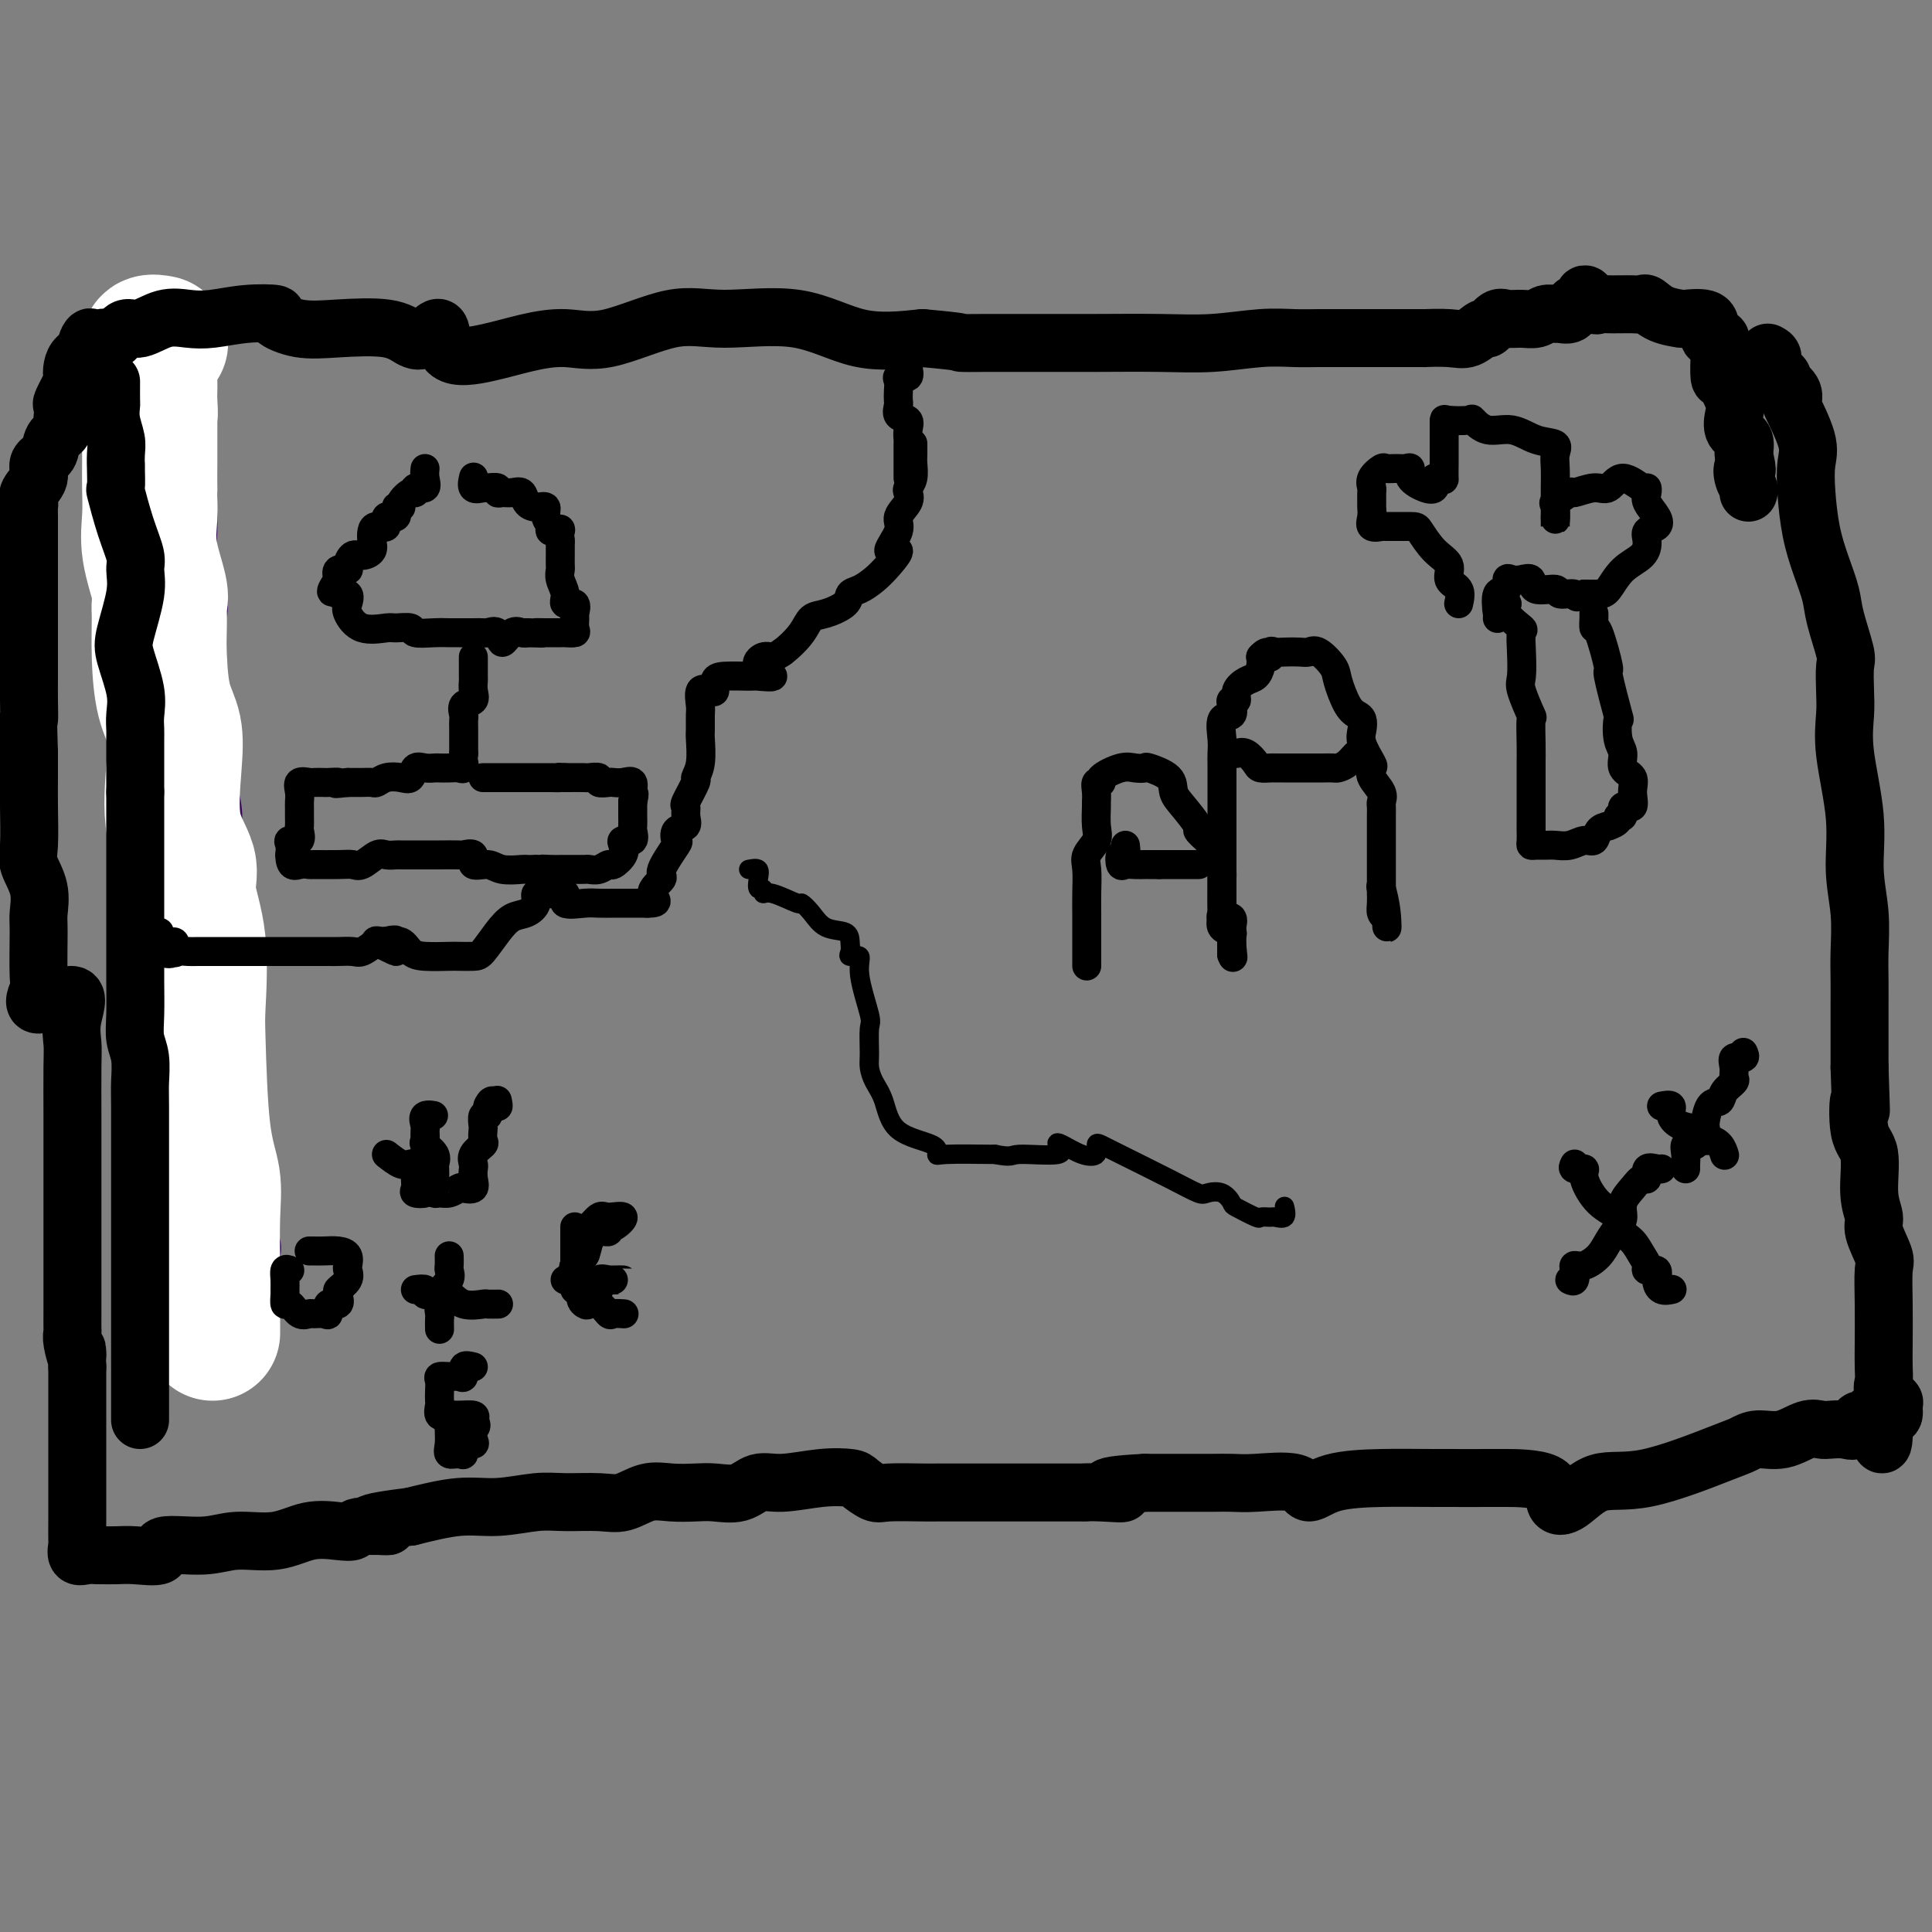 <svg viewBox='0 0 400 400' version='1.1' xmlns='http://www.w3.org/2000/svg' xmlns:xlink='http://www.w3.org/1999/xlink'><rect x="0" y="0" width="400" height="400" fill="#808080" stroke="none"/><g fill='none' stroke='#370A53' stroke-width='6' stroke-linecap='round' stroke-linejoin='round'><path d='M39,86c-0.017,0.242 -0.034,0.484 0,1c0.034,0.516 0.118,1.307 0,2c-0.118,0.693 -0.438,1.290 0,2c0.438,0.710 1.635,1.534 2,3c0.365,1.466 -0.100,3.573 0,5c0.100,1.427 0.766,2.173 1,3c0.234,0.827 0.034,1.736 0,3c-0.034,1.264 0.096,2.884 0,5c-0.096,2.116 -0.418,4.727 0,7c0.418,2.273 1.577,4.209 2,6c0.423,1.791 0.110,3.436 0,5c-0.110,1.564 -0.018,3.047 0,5c0.018,1.953 -0.040,4.376 0,7c0.040,2.624 0.176,5.449 0,8c-0.176,2.551 -0.664,4.827 0,8c0.664,3.173 2.479,7.244 3,11c0.521,3.756 -0.253,7.198 0,10c0.253,2.802 1.532,4.965 2,7c0.468,2.035 0.124,3.940 0,6c-0.124,2.060 -0.028,4.273 0,7c0.028,2.727 -0.013,5.968 0,8c0.013,2.032 0.080,2.855 0,5c-0.080,2.145 -0.309,5.613 0,8c0.309,2.387 1.154,3.694 2,5'/><path d='M51,223c2.115,22.340 1.404,9.688 1,6c-0.404,-3.688 -0.500,1.586 0,5c0.500,3.414 1.597,4.966 2,7c0.403,2.034 0.111,4.550 0,6c-0.111,1.450 -0.043,1.833 0,2c0.043,0.167 0.060,0.118 0,1c-0.060,0.882 -0.198,2.697 0,4c0.198,1.303 0.733,2.096 1,3c0.267,0.904 0.268,1.918 0,3c-0.268,1.082 -0.804,2.231 -1,3c-0.196,0.769 -0.053,1.159 0,2c0.053,0.841 0.014,2.133 0,3c-0.014,0.867 -0.004,1.310 0,2c0.004,0.690 0.001,1.626 0,2c-0.001,0.374 -0.001,0.187 0,0'/></g>
<g fill='none' stroke='#FFFFFF' stroke-width='28' stroke-linecap='round' stroke-linejoin='round'><path d='M44,276c0.000,-0.202 0.000,-0.404 0,-1c-0.000,-0.596 -0.001,-1.584 0,-2c0.001,-0.416 0.002,-0.258 0,-1c-0.002,-0.742 -0.007,-2.384 0,-4c0.007,-1.616 0.026,-3.206 0,-6c-0.026,-2.794 -0.099,-6.791 0,-10c0.099,-3.209 0.368,-5.628 0,-8c-0.368,-2.372 -1.375,-4.696 -2,-10c-0.625,-5.304 -0.868,-13.589 -1,-18c-0.132,-4.411 -0.152,-4.949 0,-8c0.152,-3.051 0.475,-8.614 0,-13c-0.475,-4.386 -1.747,-7.596 -2,-10c-0.253,-2.404 0.514,-4.001 0,-6c-0.514,-1.999 -2.310,-4.401 -3,-8c-0.690,-3.599 -0.276,-8.396 0,-12c0.276,-3.604 0.413,-6.016 0,-8c-0.413,-1.984 -1.377,-3.542 -2,-6c-0.623,-2.458 -0.907,-5.818 -1,-9c-0.093,-3.182 0.003,-6.187 0,-8c-0.003,-1.813 -0.106,-2.434 0,-3c0.106,-0.566 0.421,-1.077 0,-3c-0.421,-1.923 -1.577,-5.259 -2,-8c-0.423,-2.741 -0.113,-4.888 0,-7c0.113,-2.112 0.030,-4.187 0,-6c-0.030,-1.813 -0.008,-3.362 0,-5c0.008,-1.638 0.002,-3.364 0,-5c-0.002,-1.636 -0.001,-3.182 0,-4c0.001,-0.818 0.000,-0.909 0,-1'/><path d='M31,86c-0.774,-13.568 -0.207,-4.989 0,-2c0.207,2.989 0.056,0.389 0,-1c-0.056,-1.389 -0.017,-1.567 0,-2c0.017,-0.433 0.012,-1.121 0,-2c-0.012,-0.879 -0.031,-1.948 0,-3c0.031,-1.052 0.111,-2.086 0,-3c-0.111,-0.914 -0.415,-1.708 0,-2c0.415,-0.292 1.547,-0.084 2,0c0.453,0.084 0.226,0.042 0,0'/></g>
<g fill='none' stroke='#000000' stroke-width='12' stroke-linecap='round' stroke-linejoin='round'><path d='M23,79c-0.008,1.640 -0.016,3.281 0,4c0.016,0.719 0.057,0.517 0,1c-0.057,0.483 -0.211,1.653 0,3c0.211,1.347 0.789,2.872 1,4c0.211,1.128 0.057,1.859 0,3c-0.057,1.141 -0.017,2.692 0,3c0.017,0.308 0.010,-0.629 0,-1c-0.010,-0.371 -0.023,-0.178 0,1c0.023,1.178 0.083,3.339 0,4c-0.083,0.661 -0.307,-0.179 0,1c0.307,1.179 1.147,4.377 2,7c0.853,2.623 1.719,4.670 2,6c0.281,1.330 -0.022,1.944 0,3c0.022,1.056 0.370,2.554 0,5c-0.370,2.446 -1.458,5.838 -2,8c-0.542,2.162 -0.537,3.092 0,5c0.537,1.908 1.608,4.794 2,7c0.392,2.206 0.105,3.733 0,5c-0.105,1.267 -0.028,2.273 0,3c0.028,0.727 0.008,1.174 0,2c-0.008,0.826 -0.002,2.030 0,3c0.002,0.970 0.001,1.706 0,3c-0.001,1.294 -0.000,3.147 0,5'/><path d='M28,164c0.000,9.302 0.000,8.055 0,8c-0.000,-0.055 -0.000,1.080 0,3c0.000,1.920 0.000,4.624 0,7c-0.000,2.376 -0.001,4.425 0,7c0.001,2.575 0.004,5.678 0,8c-0.004,2.322 -0.015,3.865 0,6c0.015,2.135 0.057,4.863 0,7c-0.057,2.137 -0.211,3.682 0,5c0.211,1.318 0.789,2.410 1,4c0.211,1.590 0.057,3.677 0,5c-0.057,1.323 -0.015,1.883 0,5c0.015,3.117 0.004,8.791 0,12c-0.004,3.209 -0.001,3.954 0,6c0.001,2.046 0.000,5.393 0,8c-0.000,2.607 -0.000,4.476 0,7c0.000,2.524 0.000,5.705 0,8c-0.000,2.295 -0.000,3.704 0,6c0.000,2.296 0.000,5.479 0,7c-0.000,1.521 -0.000,1.381 0,2c0.000,0.619 0.000,1.998 0,3c-0.000,1.002 -0.000,1.628 0,2c0.000,0.372 0.000,0.492 0,1c-0.000,0.508 -0.000,1.406 0,2c0.000,0.594 0.000,0.884 0,1c-0.000,0.116 -0.000,0.058 0,0'/><path d='M366,73c0.488,0.252 0.975,0.504 1,1c0.025,0.496 -0.413,1.237 0,2c0.413,0.763 1.677,1.547 2,2c0.323,0.453 -0.294,0.575 0,1c0.294,0.425 1.501,1.154 2,2c0.499,0.846 0.291,1.808 0,2c-0.291,0.192 -0.664,-0.387 0,1c0.664,1.387 2.366,4.739 3,7c0.634,2.261 0.201,3.430 0,5c-0.201,1.570 -0.171,3.539 0,6c0.171,2.461 0.484,5.412 1,8c0.516,2.588 1.234,4.812 2,7c0.766,2.188 1.578,4.339 2,6c0.422,1.661 0.453,2.833 1,5c0.547,2.167 1.608,5.328 2,7c0.392,1.672 0.113,1.853 0,3c-0.113,1.147 -0.059,3.258 0,5c0.059,1.742 0.125,3.113 0,5c-0.125,1.887 -0.440,4.289 0,8c0.440,3.711 1.635,8.732 2,13c0.365,4.268 -0.098,7.784 0,11c0.098,3.216 0.758,6.131 1,9c0.242,2.869 0.065,5.693 0,8c-0.065,2.307 -0.017,4.099 0,6c0.017,1.901 0.005,3.912 0,5c-0.005,1.088 -0.001,1.255 0,3c0.001,1.745 0.000,5.070 0,7c-0.000,1.930 -0.000,2.465 0,3'/><path d='M385,221c0.498,14.577 0.243,8.021 0,7c-0.243,-1.021 -0.473,3.495 0,6c0.473,2.505 1.651,3.000 2,5c0.349,2.000 -0.131,5.505 0,8c0.131,2.495 0.872,3.980 1,5c0.128,1.020 -0.358,1.574 0,3c0.358,1.426 1.560,3.726 2,5c0.440,1.274 0.118,1.524 0,3c-0.118,1.476 -0.034,4.177 0,7c0.034,2.823 0.017,5.769 0,8c-0.017,2.231 -0.033,3.748 0,5c0.033,1.252 0.115,2.238 0,3c-0.115,0.762 -0.429,1.301 0,2c0.429,0.699 1.599,1.559 2,2c0.401,0.441 0.031,0.465 0,1c-0.031,0.535 0.277,1.581 0,2c-0.277,0.419 -1.138,0.209 -2,0'/><path d='M390,293c0.352,11.356 -1.270,3.747 -2,1c-0.730,-2.747 -0.570,-0.631 -1,0c-0.430,0.631 -1.452,-0.223 -2,0c-0.548,0.223 -0.624,1.522 -1,2c-0.376,0.478 -1.054,0.136 -2,0c-0.946,-0.136 -2.161,-0.065 -3,0c-0.839,0.065 -1.303,0.126 -2,0c-0.697,-0.126 -1.629,-0.438 -3,0c-1.371,0.438 -3.182,1.625 -5,2c-1.818,0.375 -3.643,-0.061 -5,0c-1.357,0.061 -2.246,0.619 -3,1c-0.754,0.381 -1.373,0.585 -5,2c-3.627,1.415 -10.264,4.039 -15,5c-4.736,0.961 -7.573,0.257 -10,1c-2.427,0.743 -4.443,2.931 -6,4c-1.557,1.069 -2.654,1.019 -3,0c-0.346,-1.019 0.058,-3.005 -2,-4c-2.058,-0.995 -6.577,-0.997 -8,-1c-1.423,-0.003 0.250,-0.005 -2,0c-2.250,0.005 -8.421,0.018 -13,0c-4.579,-0.018 -7.564,-0.068 -11,0c-3.436,0.068 -7.321,0.253 -10,1c-2.679,0.747 -4.150,2.057 -5,2c-0.850,-0.057 -1.078,-1.479 -3,-2c-1.922,-0.521 -5.537,-0.140 -8,0c-2.463,0.140 -3.773,0.037 -5,0c-1.227,-0.037 -2.370,-0.010 -4,0c-1.630,0.010 -3.747,0.003 -5,0c-1.253,-0.003 -1.644,-0.001 -3,0c-1.356,0.001 -3.678,0.000 -6,0'/><path d='M237,307c-12.563,0.608 -6.469,1.627 -5,2c1.469,0.373 -1.686,0.100 -4,0c-2.314,-0.100 -3.785,-0.027 -4,0c-0.215,0.027 0.828,0.007 1,0c0.172,-0.007 -0.526,-0.002 -1,0c-0.474,0.002 -0.722,0.001 -2,0c-1.278,-0.001 -3.585,-0.000 -8,0c-4.415,0.000 -10.939,0.000 -13,0c-2.061,-0.000 0.342,-0.001 0,0c-0.342,0.001 -3.427,0.002 -5,0c-1.573,-0.002 -1.633,-0.007 -2,0c-0.367,0.007 -1.040,0.027 -3,0c-1.960,-0.027 -5.206,-0.099 -7,0c-1.794,0.099 -2.135,0.371 -3,0c-0.865,-0.371 -2.254,-1.383 -3,-2c-0.746,-0.617 -0.848,-0.837 -2,-1c-1.152,-0.163 -3.354,-0.268 -6,0c-2.646,0.268 -5.736,0.909 -8,1c-2.264,0.091 -3.704,-0.367 -5,0c-1.296,0.367 -2.449,1.560 -4,2c-1.551,0.440 -3.499,0.125 -5,0c-1.501,-0.125 -2.555,-0.062 -4,0c-1.445,0.062 -3.281,0.122 -5,0c-1.719,-0.122 -3.320,-0.426 -5,0c-1.680,0.426 -3.437,1.582 -5,2c-1.563,0.418 -2.931,0.096 -5,0c-2.069,-0.096 -4.839,0.032 -7,0c-2.161,-0.032 -3.713,-0.225 -6,0c-2.287,0.225 -5.308,0.868 -8,1c-2.692,0.132 -5.055,-0.248 -8,0c-2.945,0.248 -6.473,1.124 -10,2'/><path d='M85,314c-14.003,1.706 -6.512,1.972 -5,2c1.512,0.028 -2.956,-0.181 -5,0c-2.044,0.181 -1.665,0.751 -2,1c-0.335,0.249 -1.382,0.176 -3,0c-1.618,-0.176 -3.805,-0.456 -6,0c-2.195,0.456 -4.398,1.646 -7,2c-2.602,0.354 -5.602,-0.130 -8,0c-2.398,0.130 -4.192,0.872 -7,1c-2.808,0.128 -6.630,-0.358 -8,0c-1.370,0.358 -0.289,1.560 -1,2c-0.711,0.440 -3.215,0.117 -5,0c-1.785,-0.117 -2.850,-0.029 -4,0c-1.150,0.029 -2.385,0.001 -3,0c-0.615,-0.001 -0.610,0.027 -1,0c-0.390,-0.027 -1.176,-0.110 -2,0c-0.824,0.110 -1.685,0.411 -2,0c-0.315,-0.411 -0.084,-1.536 0,-2c0.084,-0.464 0.023,-0.268 0,-1c-0.023,-0.732 -0.006,-2.391 0,-5c0.006,-2.609 0.002,-6.168 0,-8c-0.002,-1.832 -0.000,-1.936 0,-3c0.000,-1.064 0.000,-3.088 0,-4c-0.000,-0.912 -0.000,-0.712 0,-1c0.000,-0.288 0.000,-1.063 0,-2c-0.000,-0.937 -0.000,-2.035 0,-3c0.000,-0.965 0.000,-1.798 0,-3c-0.000,-1.202 -0.000,-2.772 0,-4c0.000,-1.228 0.000,-2.114 0,-3'/><path d='M16,283c-0.249,-6.335 0.130,-2.674 0,-2c-0.130,0.674 -0.767,-1.639 -1,-3c-0.233,-1.361 -0.062,-1.769 0,-2c0.062,-0.231 0.017,-0.283 0,-1c-0.017,-0.717 -0.004,-2.099 0,-3c0.004,-0.901 0.001,-1.322 0,-2c-0.001,-0.678 -0.000,-1.615 0,-2c0.000,-0.385 0.000,-0.220 0,-1c-0.000,-0.780 -0.000,-2.507 0,-4c0.000,-1.493 0.000,-2.754 0,-4c-0.000,-1.246 -0.000,-2.478 0,-5c0.000,-2.522 0.000,-6.335 0,-8c-0.000,-1.665 -0.000,-1.184 0,-2c0.000,-0.816 0.001,-2.930 0,-5c-0.001,-2.070 -0.002,-4.095 0,-5c0.002,-0.905 0.008,-0.691 0,-3c-0.008,-2.309 -0.028,-7.140 0,-10c0.028,-2.860 0.106,-3.747 0,-5c-0.106,-1.253 -0.396,-2.871 0,-5c0.396,-2.129 1.479,-4.769 0,-5c-1.479,-0.231 -5.521,1.949 -7,2c-1.479,0.051 -0.394,-2.025 0,-3c0.394,-0.975 0.098,-0.848 0,-3c-0.098,-2.152 0.002,-6.581 0,-9c-0.002,-2.419 -0.106,-2.827 0,-4c0.106,-1.173 0.421,-3.110 0,-5c-0.421,-1.890 -1.577,-3.733 -2,-5c-0.423,-1.267 -0.113,-1.958 0,-4c0.113,-2.042 0.031,-5.434 0,-8c-0.031,-2.566 -0.009,-4.304 0,-6c0.009,-1.696 0.004,-3.348 0,-5'/><path d='M6,156c-0.309,-9.443 -0.083,-7.051 0,-7c0.083,0.051 0.022,-2.241 0,-4c-0.022,-1.759 -0.006,-2.987 0,-5c0.006,-2.013 0.002,-4.811 0,-7c-0.002,-2.189 -0.000,-3.770 0,-5c0.000,-1.230 0.000,-2.111 0,-3c-0.000,-0.889 -0.000,-1.787 0,-3c0.000,-1.213 0.000,-2.740 0,-4c-0.000,-1.260 -0.000,-2.253 0,-4c0.000,-1.747 0.000,-4.250 0,-4c-0.000,0.250 -0.000,3.251 0,4c0.000,0.749 0.001,-0.754 0,-2c-0.001,-1.246 -0.002,-2.234 0,-3c0.002,-0.766 0.009,-1.310 0,-2c-0.009,-0.690 -0.032,-1.526 0,-2c0.032,-0.474 0.121,-0.587 0,-1c-0.121,-0.413 -0.451,-1.126 0,-2c0.451,-0.874 1.684,-1.911 2,-3c0.316,-1.089 -0.283,-2.232 0,-3c0.283,-0.768 1.449,-1.160 2,-2c0.551,-0.840 0.488,-2.128 1,-3c0.512,-0.872 1.599,-1.330 2,-2c0.401,-0.670 0.115,-1.553 0,-2c-0.115,-0.447 -0.059,-0.458 0,-1c0.059,-0.542 0.120,-1.615 0,-2c-0.120,-0.385 -0.422,-0.082 0,-1c0.422,-0.918 1.569,-3.058 2,-4c0.431,-0.942 0.146,-0.685 0,-1c-0.146,-0.315 -0.155,-1.200 0,-2c0.155,-0.800 0.473,-1.514 1,-2c0.527,-0.486 1.264,-0.743 2,-1'/><path d='M18,73c1.743,-4.955 0.101,-2.842 0,-2c-0.101,0.842 1.337,0.414 2,0c0.663,-0.414 0.549,-0.813 1,-1c0.451,-0.187 1.466,-0.163 2,0c0.534,0.163 0.585,0.464 1,0c0.415,-0.464 1.193,-1.693 2,-2c0.807,-0.307 1.644,0.306 3,0c1.356,-0.306 3.231,-1.533 5,-2c1.769,-0.467 3.433,-0.176 5,0c1.567,0.176 3.035,0.237 5,0c1.965,-0.237 4.425,-0.771 7,-1c2.575,-0.229 5.266,-0.154 6,0c0.734,0.154 -0.488,0.388 0,1c0.488,0.612 2.685,1.603 5,2c2.315,0.397 4.747,0.199 8,0c3.253,-0.199 7.328,-0.399 10,0c2.672,0.399 3.941,1.397 5,2c1.059,0.603 1.908,0.810 3,0c1.092,-0.810 2.428,-2.639 3,-2c0.572,0.639 0.379,3.744 2,5c1.621,1.256 5.057,0.661 8,0c2.943,-0.661 5.395,-1.388 8,-2c2.605,-0.612 5.364,-1.110 8,-1c2.636,0.110 5.151,0.829 9,0c3.849,-0.829 9.034,-3.206 13,-4c3.966,-0.794 6.712,-0.007 11,0c4.288,0.007 10.116,-0.767 15,0c4.884,0.767 8.824,3.076 13,4c4.176,0.924 8.588,0.462 13,0'/><path d='M191,70c9.595,0.845 7.582,0.959 8,1c0.418,0.041 3.268,0.011 5,0c1.732,-0.011 2.346,-0.003 3,0c0.654,0.003 1.346,0.001 2,0c0.654,-0.001 1.269,0.001 3,0c1.731,-0.001 4.579,-0.004 7,0c2.421,0.004 4.415,0.015 8,0c3.585,-0.015 8.763,-0.057 13,0c4.237,0.057 7.535,0.211 11,0c3.465,-0.211 7.099,-0.789 10,-1c2.901,-0.211 5.070,-0.057 7,0c1.930,0.057 3.619,0.015 5,0c1.381,-0.015 2.452,-0.005 4,0c1.548,0.005 3.572,0.003 7,0c3.428,-0.003 8.260,-0.009 10,0c1.740,0.009 0.388,0.033 1,0c0.612,-0.033 3.189,-0.121 5,0c1.811,0.121 2.854,0.453 4,0c1.146,-0.453 2.393,-1.691 3,-2c0.607,-0.309 0.575,0.310 1,0c0.425,-0.310 1.307,-1.551 2,-2c0.693,-0.449 1.198,-0.106 2,0c0.802,0.106 1.902,-0.025 3,0c1.098,0.025 2.196,0.204 3,0c0.804,-0.204 1.315,-0.792 2,-1c0.685,-0.208 1.544,-0.035 2,0c0.456,0.035 0.507,-0.067 1,0c0.493,0.067 1.426,0.305 2,0c0.574,-0.305 0.787,-1.152 1,-2'/><path d='M326,63c3.745,-1.657 2.107,-2.300 2,-2c-0.107,0.300 1.319,1.545 2,2c0.681,0.455 0.619,0.122 1,0c0.381,-0.122 1.205,-0.032 2,0c0.795,0.032 1.560,0.007 2,0c0.440,-0.007 0.556,0.005 1,0c0.444,-0.005 1.216,-0.026 2,0c0.784,0.026 1.579,0.098 2,0c0.421,-0.098 0.466,-0.368 1,0c0.534,0.368 1.555,1.372 3,2c1.445,0.628 3.313,0.880 4,1c0.687,0.120 0.192,0.109 1,0c0.808,-0.109 2.921,-0.315 4,0c1.079,0.315 1.126,1.150 1,2c-0.126,0.850 -0.426,1.716 0,2c0.426,0.284 1.578,-0.014 2,0c0.422,0.014 0.115,0.340 0,1c-0.115,0.660 -0.037,1.654 0,2c0.037,0.346 0.035,0.045 0,1c-0.035,0.955 -0.102,3.166 0,4c0.102,0.834 0.375,0.292 1,1c0.625,0.708 1.604,2.668 2,4c0.396,1.332 0.209,2.038 0,3c-0.209,0.962 -0.441,2.182 0,3c0.441,0.818 1.555,1.234 2,2c0.445,0.766 0.223,1.883 0,3'/><path d='M361,94c1.254,4.918 0.388,3.213 0,3c-0.388,-0.213 -0.300,1.067 0,2c0.300,0.933 0.812,1.521 1,2c0.188,0.479 0.054,0.851 0,1c-0.054,0.149 -0.027,0.074 0,0'/></g>
<g fill='none' stroke='#000000' stroke-width='6' stroke-linecap='round' stroke-linejoin='round'><path d='M33,193c-0.032,0.900 -0.064,1.801 0,2c0.064,0.199 0.223,-0.303 1,0c0.777,0.303 2.172,1.412 2,2c-0.172,0.588 -1.910,0.655 -2,0c-0.090,-0.655 1.469,-2.032 2,-2c0.531,0.032 0.033,1.473 0,2c-0.033,0.527 0.401,0.141 1,0c0.599,-0.141 1.365,-0.038 2,0c0.635,0.038 1.138,0.010 2,0c0.862,-0.010 2.083,-0.003 3,0c0.917,0.003 1.529,0.001 3,0c1.471,-0.001 3.802,-0.000 5,0c1.198,0.000 1.264,0.000 3,0c1.736,-0.000 5.140,-0.000 7,0c1.860,0.000 2.174,0.002 3,0c0.826,-0.002 2.163,-0.006 3,0c0.837,0.006 1.173,0.022 2,0c0.827,-0.022 2.146,-0.083 3,0c0.854,0.083 1.244,0.309 2,0c0.756,-0.309 1.878,-1.155 3,-2'/><path d='M78,195c6.758,-0.464 2.654,-0.623 2,0c-0.654,0.623 2.142,2.030 2,2c-0.142,-0.030 -3.222,-1.497 -4,-2c-0.778,-0.503 0.748,-0.044 2,0c1.252,0.044 2.232,-0.328 3,0c0.768,0.328 1.326,1.356 2,2c0.674,0.644 1.464,0.904 3,1c1.536,0.096 3.818,0.028 5,0c1.182,-0.028 1.264,-0.014 2,0c0.736,0.014 2.126,0.030 3,0c0.874,-0.030 1.233,-0.105 2,-1c0.767,-0.895 1.941,-2.612 3,-4c1.059,-1.388 2.004,-2.449 3,-3c0.996,-0.551 2.043,-0.592 3,-1c0.957,-0.408 1.824,-1.183 2,-2c0.176,-0.817 -0.338,-1.675 0,-2c0.338,-0.325 1.529,-0.115 2,0c0.471,0.115 0.222,0.136 1,0c0.778,-0.136 2.582,-0.429 3,0c0.418,0.429 -0.552,1.579 0,2c0.552,0.421 2.624,0.113 4,0c1.376,-0.113 2.056,-0.030 3,0c0.944,0.030 2.154,0.008 3,0c0.846,-0.008 1.330,-0.002 2,0c0.670,0.002 1.527,0.001 2,0c0.473,-0.001 0.564,-0.000 1,0c0.436,0.000 1.218,0.000 2,0'/><path d='M134,187c3.341,0.027 1.193,-0.905 1,-2c-0.193,-1.095 1.568,-2.353 2,-3c0.432,-0.647 -0.465,-0.683 0,-2c0.465,-1.317 2.292,-3.913 3,-5c0.708,-1.087 0.295,-0.663 0,-1c-0.295,-0.337 -0.474,-1.435 0,-2c0.474,-0.565 1.599,-0.597 2,-1c0.401,-0.403 0.078,-1.178 0,-2c-0.078,-0.822 0.088,-1.691 0,-2c-0.088,-0.309 -0.430,-0.058 0,-1c0.430,-0.942 1.632,-3.077 2,-4c0.368,-0.923 -0.098,-0.636 0,-1c0.098,-0.364 0.759,-1.380 1,-3c0.241,-1.620 0.063,-3.843 0,-5c-0.063,-1.157 -0.010,-1.249 0,-2c0.010,-0.751 -0.021,-2.161 0,-3c0.021,-0.839 0.096,-1.107 0,-2c-0.096,-0.893 -0.363,-2.411 0,-3c0.363,-0.589 1.355,-0.249 2,0c0.645,0.249 0.943,0.406 1,0c0.057,-0.406 -0.128,-1.375 0,-2c0.128,-0.625 0.569,-0.905 2,-1c1.431,-0.095 3.854,-0.005 5,0c1.146,0.005 1.017,-0.075 2,0c0.983,0.075 3.078,0.305 3,0c-0.078,-0.305 -2.330,-1.144 -3,-2c-0.670,-0.856 0.243,-1.731 1,-2c0.757,-0.269 1.359,0.066 2,0c0.641,-0.066 1.320,-0.533 2,-1'/><path d='M162,135c1.590,-1.198 3.066,-2.692 4,-4c0.934,-1.308 1.327,-2.430 2,-3c0.673,-0.570 1.625,-0.589 3,-1c1.375,-0.411 3.172,-1.214 4,-2c0.828,-0.786 0.687,-1.554 1,-2c0.313,-0.446 1.079,-0.571 2,-1c0.921,-0.429 1.996,-1.161 3,-2c1.004,-0.839 1.938,-1.785 3,-3c1.062,-1.215 2.254,-2.699 2,-3c-0.254,-0.301 -1.952,0.582 -2,0c-0.048,-0.582 1.555,-2.628 2,-4c0.445,-1.372 -0.269,-2.071 0,-3c0.269,-0.929 1.522,-2.087 2,-3c0.478,-0.913 0.181,-1.581 0,-2c-0.181,-0.419 -0.245,-0.589 0,-1c0.245,-0.411 0.798,-1.063 1,-2c0.202,-0.937 0.054,-2.158 0,-3c-0.054,-0.842 -0.015,-1.304 0,-2c0.015,-0.696 0.004,-1.628 0,-2c-0.004,-0.372 -0.002,-0.186 0,0'/><path d='M188,99c0.000,-0.778 0.000,-1.556 0,-2c-0.000,-0.444 -0.001,-0.556 0,-1c0.001,-0.444 0.002,-1.222 0,-2c-0.002,-0.778 -0.008,-1.555 0,-2c0.008,-0.445 0.030,-0.557 0,-1c-0.030,-0.443 -0.113,-1.217 0,-2c0.113,-0.783 0.422,-1.575 0,-2c-0.422,-0.425 -1.577,-0.485 -2,-1c-0.423,-0.515 -0.115,-1.487 0,-2c0.115,-0.513 0.038,-0.567 0,-1c-0.038,-0.433 -0.039,-1.246 0,-2c0.039,-0.754 0.116,-1.448 0,-2c-0.116,-0.552 -0.424,-0.961 0,-1c0.424,-0.039 1.581,0.291 2,0c0.419,-0.291 0.098,-1.202 0,-2c-0.098,-0.798 0.025,-1.482 0,-2c-0.025,-0.518 -0.199,-0.870 0,-1c0.199,-0.130 0.771,-0.037 1,0c0.229,0.037 0.114,0.019 0,0'/><path d='M88,97c-0.062,0.610 -0.123,1.219 0,2c0.123,0.781 0.432,1.732 0,2c-0.432,0.268 -1.603,-0.148 -2,0c-0.397,0.148 -0.020,0.861 0,1c0.020,0.139 -0.318,-0.294 -1,0c-0.682,0.294 -1.707,1.317 -2,2c-0.293,0.683 0.148,1.028 0,1c-0.148,-0.028 -0.883,-0.429 -1,0c-0.117,0.429 0.386,1.686 0,2c-0.386,0.314 -1.659,-0.316 -2,0c-0.341,0.316 0.250,1.580 0,2c-0.250,0.420 -1.341,-0.002 -2,0c-0.659,0.002 -0.887,0.430 -1,1c-0.113,0.570 -0.112,1.284 0,2c0.112,0.716 0.333,1.436 0,2c-0.333,0.564 -1.221,0.973 -2,1c-0.779,0.027 -1.449,-0.327 -2,0c-0.551,0.327 -0.983,1.335 -1,2c-0.017,0.665 0.380,0.987 0,1c-0.380,0.013 -1.537,-0.282 -2,0c-0.463,0.282 -0.231,1.141 0,2'/><path d='M70,120c-2.753,3.943 -0.634,2.301 0,2c0.634,-0.301 -0.216,0.740 0,1c0.216,0.260 1.497,-0.260 2,0c0.503,0.260 0.226,1.299 0,2c-0.226,0.701 -0.403,1.062 0,2c0.403,0.938 1.387,2.451 3,3c1.613,0.549 3.856,0.133 5,0c1.144,-0.133 1.188,0.017 2,0c0.812,-0.017 2.390,-0.201 3,0c0.610,0.201 0.250,0.786 1,1c0.750,0.214 2.611,0.057 4,0c1.389,-0.057 2.308,-0.015 3,0c0.692,0.015 1.159,0.001 2,0c0.841,-0.001 2.056,0.009 3,0c0.944,-0.009 1.618,-0.038 2,0c0.382,0.038 0.473,0.143 1,0c0.527,-0.143 1.489,-0.536 2,0c0.511,0.536 0.570,1.999 1,2c0.430,0.001 1.231,-1.461 2,-2c0.769,-0.539 1.505,-0.154 2,0c0.495,0.154 0.747,0.077 1,0'/><path d='M109,131c5.600,0.155 2.598,0.041 2,0c-0.598,-0.041 1.206,-0.011 2,0c0.794,0.011 0.577,0.001 1,0c0.423,-0.001 1.487,0.007 2,0c0.513,-0.007 0.477,-0.028 1,0c0.523,0.028 1.606,0.105 2,0c0.394,-0.105 0.098,-0.391 0,-1c-0.098,-0.609 0.003,-1.541 0,-2c-0.003,-0.459 -0.110,-0.444 0,-1c0.110,-0.556 0.436,-1.683 0,-2c-0.436,-0.317 -1.633,0.176 -2,0c-0.367,-0.176 0.098,-1.021 0,-2c-0.098,-0.979 -0.758,-2.093 -1,-3c-0.242,-0.907 -0.065,-1.608 0,-2c0.065,-0.392 0.017,-0.476 0,-1c-0.017,-0.524 -0.005,-1.487 0,-2c0.005,-0.513 0.001,-0.575 0,-1c-0.001,-0.425 -0.001,-1.212 0,-2'/><path d='M116,112c-0.338,-3.402 0.317,-2.408 0,-2c-0.317,0.408 -1.607,0.229 -2,0c-0.393,-0.229 0.112,-0.508 0,-1c-0.112,-0.492 -0.841,-1.197 -1,-2c-0.159,-0.803 0.253,-1.704 0,-2c-0.253,-0.296 -1.170,0.011 -2,0c-0.830,-0.011 -1.571,-0.342 -2,-1c-0.429,-0.658 -0.544,-1.644 -1,-2c-0.456,-0.356 -1.254,-0.081 -2,0c-0.746,0.081 -1.442,-0.031 -2,0c-0.558,0.031 -0.980,0.207 -1,0c-0.020,-0.207 0.363,-0.795 0,-1c-0.363,-0.205 -1.470,-0.027 -2,0c-0.530,0.027 -0.482,-0.096 -1,0c-0.518,0.096 -1.601,0.410 -2,0c-0.399,-0.410 -0.114,-1.546 0,-2c0.114,-0.454 0.057,-0.227 0,0'/><path d='M98,136c0.001,0.637 0.002,1.274 0,2c-0.002,0.726 -0.008,1.541 0,2c0.008,0.459 0.030,0.561 0,1c-0.030,0.439 -0.113,1.216 0,2c0.113,0.784 0.423,1.575 0,2c-0.423,0.425 -1.577,0.485 -2,1c-0.423,0.515 -0.113,1.485 0,2c0.113,0.515 0.030,0.574 0,1c-0.030,0.426 -0.008,1.217 0,2c0.008,0.783 0.002,1.557 0,2c-0.002,0.443 -0.001,0.555 0,1c0.001,0.445 0.000,1.222 0,2'/><path d='M96,156c-0.319,3.486 -0.117,2.202 0,2c0.117,-0.202 0.148,0.678 0,1c-0.148,0.322 -0.476,0.087 -1,0c-0.524,-0.087 -1.243,-0.025 -2,0c-0.757,0.025 -1.550,0.014 -2,0c-0.450,-0.014 -0.556,-0.032 -1,0c-0.444,0.032 -1.225,0.113 -2,0c-0.775,-0.113 -1.546,-0.419 -2,0c-0.454,0.419 -0.593,1.562 -1,2c-0.407,0.438 -1.081,0.170 -2,0c-0.919,-0.170 -2.081,-0.242 -3,0c-0.919,0.242 -1.594,0.797 -2,1c-0.406,0.203 -0.542,0.054 -1,0c-0.458,-0.054 -1.239,-0.015 -2,0c-0.761,0.015 -1.503,0.004 -2,0c-0.497,-0.004 -0.748,-0.002 -1,0'/><path d='M72,162c-4.053,0.464 -2.184,0.125 -2,0c0.184,-0.125 -1.317,-0.035 -2,0c-0.683,0.035 -0.547,0.015 -1,0c-0.453,-0.015 -1.494,-0.025 -2,0c-0.506,0.025 -0.475,0.086 -1,0c-0.525,-0.086 -1.605,-0.319 -2,0c-0.395,0.319 -0.106,1.189 0,2c0.106,0.811 0.028,1.564 0,2c-0.028,0.436 -0.005,0.555 0,1c0.005,0.445 -0.006,1.215 0,2c0.006,0.785 0.030,1.586 0,2c-0.030,0.414 -0.113,0.443 0,1c0.113,0.557 0.422,1.644 0,2c-0.422,0.356 -1.575,-0.020 -2,0c-0.425,0.020 -0.121,0.434 0,1c0.121,0.566 0.061,1.283 0,2'/><path d='M60,177c0.020,2.773 1.069,2.207 2,2c0.931,-0.207 1.743,-0.053 2,0c0.257,0.053 -0.040,0.007 1,0c1.040,-0.007 3.419,0.026 5,0c1.581,-0.026 2.364,-0.112 3,0c0.636,0.112 1.125,0.422 2,0c0.875,-0.422 2.136,-1.577 3,-2c0.864,-0.423 1.330,-0.113 2,0c0.670,0.113 1.544,0.030 2,0c0.456,-0.030 0.494,-0.008 1,0c0.506,0.008 1.480,0.002 2,0c0.520,-0.002 0.585,-0.001 1,0c0.415,0.001 1.181,0.001 2,0c0.819,-0.001 1.692,-0.002 2,0c0.308,0.002 0.052,0.008 1,0c0.948,-0.008 3.101,-0.031 4,0c0.899,0.031 0.546,0.117 1,0c0.454,-0.117 1.716,-0.438 2,0c0.284,0.438 -0.409,1.634 0,2c0.409,0.366 1.919,-0.098 3,0c1.081,0.098 1.733,0.758 3,1c1.267,0.242 3.149,0.065 4,0c0.851,-0.065 0.672,-0.019 1,0c0.328,0.019 1.164,0.009 2,0'/><path d='M111,180c8.312,0.464 3.592,0.124 2,0c-1.592,-0.124 -0.055,-0.033 1,0c1.055,0.033 1.630,0.009 2,0c0.370,-0.009 0.536,-0.001 1,0c0.464,0.001 1.228,-0.004 2,0c0.772,0.004 1.554,0.017 2,0c0.446,-0.017 0.558,-0.063 1,0c0.442,0.063 1.215,0.235 2,0c0.785,-0.235 1.581,-0.876 2,-1c0.419,-0.124 0.459,0.270 1,0c0.541,-0.270 1.581,-1.204 2,-2c0.419,-0.796 0.217,-1.455 0,-2c-0.217,-0.545 -0.451,-0.975 0,-1c0.451,-0.025 1.585,0.354 2,0c0.415,-0.354 0.111,-1.443 0,-2c-0.111,-0.557 -0.030,-0.582 0,-1c0.030,-0.418 0.008,-1.228 0,-2c-0.008,-0.772 -0.002,-1.506 0,-2c0.002,-0.494 0.001,-0.747 0,-1'/><path d='M131,166c0.594,-2.343 0.081,-1.700 0,-2c-0.081,-0.300 0.272,-1.544 0,-2c-0.272,-0.456 -1.167,-0.126 -2,0c-0.833,0.126 -1.604,0.048 -2,0c-0.396,-0.048 -0.419,-0.065 -1,0c-0.581,0.065 -1.722,0.214 -2,0c-0.278,-0.214 0.307,-0.789 0,-1c-0.307,-0.211 -1.506,-0.057 -2,0c-0.494,0.057 -0.284,0.016 -1,0c-0.716,-0.016 -2.358,-0.008 -4,0'/><path d='M117,161c-2.281,-0.155 -0.982,-0.041 -1,0c-0.018,0.041 -1.352,0.011 -2,0c-0.648,-0.011 -0.610,-0.003 -1,0c-0.390,0.003 -1.208,0.001 -2,0c-0.792,-0.001 -1.559,-0.000 -2,0c-0.441,0.000 -0.555,0.000 -1,0c-0.445,-0.000 -1.219,-0.000 -2,0c-0.781,0.000 -1.568,0.000 -2,0c-0.432,-0.000 -0.507,-0.000 -1,0c-0.493,0.000 -1.402,0.000 -2,0c-0.598,-0.000 -0.885,-0.000 -1,0c-0.115,0.000 -0.057,0.000 0,0'/><path d='M60,263c-0.423,-0.169 -0.846,-0.339 -1,0c-0.154,0.339 -0.039,1.185 0,2c0.039,0.815 0.002,1.599 0,2c-0.002,0.401 0.031,0.419 0,1c-0.031,0.581 -0.125,1.725 0,2c0.125,0.275 0.471,-0.319 1,0c0.529,0.319 1.242,1.552 2,2c0.758,0.448 1.560,0.112 2,0c0.440,-0.112 0.518,-0.000 1,0c0.482,0.000 1.370,-0.110 2,0c0.630,0.110 1.004,0.442 1,0c-0.004,-0.442 -0.386,-1.657 0,-2c0.386,-0.343 1.539,0.188 2,0c0.461,-0.188 0.231,-1.094 0,-2'/><path d='M70,268c0.188,-0.754 -0.340,-0.639 0,-1c0.340,-0.361 1.550,-1.197 2,-2c0.450,-0.803 0.139,-1.574 0,-2c-0.139,-0.426 -0.107,-0.506 0,-1c0.107,-0.494 0.288,-1.400 0,-2c-0.288,-0.600 -1.044,-0.893 -2,-1c-0.956,-0.107 -2.112,-0.029 -3,0c-0.888,0.029 -1.508,0.008 -2,0c-0.492,-0.008 -0.855,-0.002 -1,0c-0.145,0.002 -0.073,0.001 0,0'/><path d='M80,239c1.072,0.841 2.143,1.681 3,2c0.857,0.319 1.498,0.116 2,0c0.502,-0.116 0.865,-0.147 1,0c0.135,0.147 0.044,0.471 0,1c-0.044,0.529 -0.039,1.263 0,2c0.039,0.737 0.114,1.476 0,2c-0.114,0.524 -0.415,0.833 0,1c0.415,0.167 1.547,0.190 2,0c0.453,-0.190 0.226,-0.595 0,-1'/><path d='M88,246c1.238,0.742 0.332,-0.905 0,-2c-0.332,-1.095 -0.089,-1.640 0,-2c0.089,-0.360 0.024,-0.534 0,-1c-0.024,-0.466 -0.006,-1.223 0,-2c0.006,-0.777 -0.001,-1.575 0,-2c0.001,-0.425 0.010,-0.478 0,-1c-0.010,-0.522 -0.038,-1.515 0,-2c0.038,-0.485 0.144,-0.463 0,-1c-0.144,-0.537 -0.536,-1.634 0,-2c0.536,-0.366 2.001,-0.000 2,0c-0.001,0.000 -1.466,-0.366 -2,0c-0.534,0.366 -0.135,1.463 0,2c0.135,0.537 0.008,0.515 0,1c-0.008,0.485 0.103,1.477 0,2c-0.103,0.523 -0.420,0.577 0,1c0.420,0.423 1.576,1.217 2,2c0.424,0.783 0.114,1.557 0,2c-0.114,0.443 -0.033,0.555 0,1c0.033,0.445 0.016,1.222 0,2'/><path d='M90,244c0.010,2.402 0.034,1.908 0,2c-0.034,0.092 -0.127,0.770 0,1c0.127,0.230 0.472,0.010 1,0c0.528,-0.010 1.238,0.188 2,0c0.762,-0.188 1.577,-0.761 2,-1c0.423,-0.239 0.454,-0.143 1,0c0.546,0.143 1.608,0.334 2,0c0.392,-0.334 0.112,-1.193 0,-2c-0.112,-0.807 -0.058,-1.563 0,-2c0.058,-0.437 0.121,-0.555 0,-1c-0.121,-0.445 -0.424,-1.217 0,-2c0.424,-0.783 1.577,-1.577 2,-2c0.423,-0.423 0.117,-0.476 0,-1c-0.117,-0.524 -0.045,-1.519 0,-2c0.045,-0.481 0.064,-0.449 0,-1c-0.064,-0.551 -0.209,-1.687 0,-2c0.209,-0.313 0.774,0.196 1,0c0.226,-0.196 0.113,-1.098 0,-2'/><path d='M101,229c0.917,-2.262 1.708,-0.417 2,0c0.292,0.417 0.083,-0.595 0,-1c-0.083,-0.405 -0.042,-0.202 0,0'/><path d='M119,254c-0.000,0.253 -0.000,0.505 0,1c0.000,0.495 0.000,1.231 0,2c-0.000,0.769 -0.000,1.570 0,2c0.000,0.430 0.000,0.488 0,1c-0.000,0.512 -0.000,1.476 0,2c0.000,0.524 0.001,0.606 0,1c-0.001,0.394 -0.002,1.098 0,2c0.002,0.902 0.008,2.000 0,2c-0.008,0.000 -0.030,-1.098 0,-2c0.030,-0.902 0.112,-1.607 0,-2c-0.112,-0.393 -0.420,-0.476 0,-1c0.420,-0.524 1.566,-1.491 2,-2c0.434,-0.509 0.155,-0.560 0,-1c-0.155,-0.440 -0.187,-1.269 0,-2c0.187,-0.731 0.594,-1.366 1,-2'/><path d='M122,255c0.360,-1.959 -0.239,-0.857 0,-1c0.239,-0.143 1.318,-1.532 2,-2c0.682,-0.468 0.969,-0.016 2,0c1.031,0.016 2.807,-0.403 3,0c0.193,0.403 -1.195,1.630 -2,2c-0.805,0.370 -1.026,-0.116 -1,0c0.026,0.116 0.301,0.833 0,1c-0.301,0.167 -1.177,-0.216 -2,0c-0.823,0.216 -1.591,1.032 -2,2c-0.409,0.968 -0.458,2.088 -1,3c-0.542,0.912 -1.576,1.617 -2,2c-0.424,0.383 -0.237,0.443 0,1c0.237,0.557 0.525,1.612 0,2c-0.525,0.388 -1.864,0.111 -2,0c-0.136,-0.111 0.932,-0.055 2,0'/><path d='M119,265c-1.131,2.011 1.043,0.539 2,0c0.957,-0.539 0.697,-0.144 1,0c0.303,0.144 1.170,0.039 2,0c0.830,-0.039 1.622,-0.010 2,0c0.378,0.010 0.342,0.001 1,0c0.658,-0.001 2.010,0.008 2,0c-0.010,-0.008 -1.384,-0.031 -2,0c-0.616,0.031 -0.476,0.117 -1,0c-0.524,-0.117 -1.712,-0.437 -2,0c-0.288,0.437 0.325,1.633 0,2c-0.325,0.367 -1.587,-0.093 -2,0c-0.413,0.093 0.025,0.741 0,1c-0.025,0.259 -0.512,0.130 -1,0'/><path d='M121,268c-1.274,0.908 -0.459,1.679 0,2c0.459,0.321 0.561,0.191 1,0c0.439,-0.191 1.214,-0.443 2,0c0.786,0.443 1.582,1.583 2,2c0.418,0.417 0.459,0.112 1,0c0.541,-0.112 1.583,-0.032 2,0c0.417,0.032 0.208,0.016 0,0'/><path d='M98,283c-0.864,-0.227 -1.727,-0.454 -2,0c-0.273,0.454 0.046,1.588 0,2c-0.046,0.412 -0.457,0.102 -1,0c-0.543,-0.102 -1.217,0.004 -2,0c-0.783,-0.004 -1.673,-0.119 -2,0c-0.327,0.119 -0.089,0.470 0,1c0.089,0.530 0.030,1.238 0,2c-0.030,0.762 -0.032,1.577 0,2c0.032,0.423 0.097,0.452 0,1c-0.097,0.548 -0.355,1.614 0,2c0.355,0.386 1.322,0.093 2,0c0.678,-0.093 1.067,0.013 2,0c0.933,-0.013 2.409,-0.147 3,0c0.591,0.147 0.295,0.573 0,1'/><path d='M98,294c1.092,1.278 0.321,1.475 0,2c-0.321,0.525 -0.193,1.380 0,2c0.193,0.620 0.451,1.005 0,1c-0.451,-0.005 -1.609,-0.399 -2,0c-0.391,0.399 -0.014,1.590 0,2c0.014,0.410 -0.336,0.040 -1,0c-0.664,-0.040 -1.642,0.252 -2,0c-0.358,-0.252 -0.096,-1.047 0,-2c0.096,-0.953 0.026,-2.064 0,-3c-0.026,-0.936 -0.007,-1.696 0,-2c0.007,-0.304 0.004,-0.152 0,0'/><path d='M93,260c0.016,0.777 0.033,1.554 0,2c-0.033,0.446 -0.114,0.563 0,1c0.114,0.438 0.423,1.196 0,2c-0.423,0.804 -1.577,1.652 -2,3c-0.423,1.348 -0.113,3.196 0,4c0.113,0.804 0.030,0.563 0,1c-0.030,0.438 -0.009,1.554 0,2c0.009,0.446 0.004,0.223 0,0'/><path d='M86,267c0.901,-0.114 1.802,-0.229 2,0c0.198,0.229 -0.307,0.801 0,1c0.307,0.199 1.428,0.025 2,0c0.572,-0.025 0.596,0.098 1,0c0.404,-0.098 1.187,-0.419 2,0c0.813,0.419 1.654,1.576 3,2c1.346,0.424 3.196,0.114 4,0c0.804,-0.114 0.563,-0.031 1,0c0.437,0.031 1.554,0.009 2,0c0.446,-0.009 0.223,-0.004 0,0'/><path d='M225,200c0.000,-0.778 0.000,-1.555 0,-2c-0.000,-0.445 -0.000,-0.557 0,-1c0.000,-0.443 0.000,-1.216 0,-2c-0.000,-0.784 -0.000,-1.580 0,-2c0.000,-0.420 0.001,-0.465 0,-1c-0.001,-0.535 -0.002,-1.560 0,-2c0.002,-0.440 0.008,-0.295 0,-1c-0.008,-0.705 -0.030,-2.259 0,-4c0.030,-1.741 0.113,-3.668 0,-5c-0.113,-1.332 -0.423,-2.068 0,-3c0.423,-0.932 1.578,-2.059 2,-3c0.422,-0.941 0.112,-1.696 0,-3c-0.112,-1.304 -0.025,-3.158 0,-4c0.025,-0.842 -0.011,-0.672 0,-1c0.011,-0.328 0.068,-1.153 0,-2c-0.068,-0.847 -0.261,-1.716 0,-2c0.261,-0.284 0.978,0.015 1,0c0.022,-0.015 -0.649,-0.345 0,-1c0.649,-0.655 2.619,-1.635 4,-2c1.381,-0.365 2.173,-0.117 3,0c0.827,0.117 1.690,0.102 2,0c0.310,-0.102 0.067,-0.290 1,0c0.933,0.290 3.043,1.057 4,2c0.957,0.943 0.760,2.063 1,3c0.240,0.937 0.915,1.690 2,3c1.085,1.310 2.579,3.176 3,4c0.421,0.824 -0.233,0.607 0,1c0.233,0.393 1.352,1.398 2,2c0.648,0.602 0.824,0.801 1,1'/><path d='M251,175c1.845,3.207 1.958,4.224 2,5c0.042,0.776 0.012,1.310 0,2c-0.012,0.690 -0.005,1.534 0,2c0.005,0.466 0.009,0.554 0,1c-0.009,0.446 -0.031,1.251 0,2c0.031,0.749 0.113,1.443 0,2c-0.113,0.557 -0.423,0.978 0,1c0.423,0.022 1.577,-0.356 2,0c0.423,0.356 0.113,1.445 0,2c-0.113,0.555 -0.030,0.577 0,1c0.030,0.423 0.008,1.247 0,2c-0.008,0.753 -0.002,1.433 0,2c0.002,0.567 0.001,1.019 0,1c-0.001,-0.019 -0.000,-0.510 0,-1'/><path d='M255,197c0.586,3.064 0.052,-0.278 0,-2c-0.052,-1.722 0.378,-1.826 0,-2c-0.378,-0.174 -1.565,-0.418 -2,-1c-0.435,-0.582 -0.116,-1.501 0,-2c0.116,-0.499 0.031,-0.577 0,-1c-0.031,-0.423 -0.008,-1.190 0,-2c0.008,-0.810 0.002,-1.663 0,-2c-0.002,-0.337 -0.001,-0.158 0,-1c0.001,-0.842 0.000,-2.704 0,-4c-0.000,-1.296 -0.000,-2.025 0,-3c0.000,-0.975 0.000,-2.194 0,-3c-0.000,-0.806 -0.000,-1.197 0,-2c0.000,-0.803 0.000,-2.017 0,-3c-0.000,-0.983 -0.000,-1.734 0,-2c0.000,-0.266 0.000,-0.045 0,-1c-0.000,-0.955 -0.000,-3.084 0,-4c0.000,-0.916 0.001,-0.617 0,-1c-0.001,-0.383 -0.002,-1.448 0,-2c0.002,-0.552 0.008,-0.591 0,-1c-0.008,-0.409 -0.030,-1.188 0,-2c0.030,-0.812 0.112,-1.658 0,-3c-0.112,-1.342 -0.418,-3.181 0,-4c0.418,-0.819 1.561,-0.617 2,-1c0.439,-0.383 0.176,-1.349 0,-2c-0.176,-0.651 -0.265,-0.986 0,-1c0.265,-0.014 0.884,0.291 1,0c0.116,-0.291 -0.270,-1.180 0,-2c0.270,-0.820 1.196,-1.570 2,-2c0.804,-0.430 1.486,-0.539 2,-1c0.514,-0.461 0.861,-1.275 1,-2c0.139,-0.725 0.069,-1.363 0,-2'/><path d='M261,136c1.701,-1.950 1.954,-0.327 2,0c0.046,0.327 -0.115,-0.644 0,-1c0.115,-0.356 0.505,-0.098 1,0c0.495,0.098 1.096,0.036 2,0c0.904,-0.036 2.111,-0.045 3,0c0.889,0.045 1.459,0.145 2,0c0.541,-0.145 1.051,-0.533 2,0c0.949,0.533 2.335,1.987 3,3c0.665,1.013 0.610,1.583 1,3c0.390,1.417 1.227,3.679 2,5c0.773,1.321 1.482,1.699 2,2c0.518,0.301 0.843,0.524 1,1c0.157,0.476 0.145,1.204 0,2c-0.145,0.796 -0.424,1.659 0,3c0.424,1.341 1.549,3.161 2,4c0.451,0.839 0.226,0.696 0,1c-0.226,0.304 -0.453,1.054 0,2c0.453,0.946 1.585,2.089 2,3c0.415,0.911 0.111,1.592 0,2c-0.111,0.408 -0.030,0.545 0,1c0.030,0.455 0.008,1.229 0,2c-0.008,0.771 -0.002,1.540 0,2c0.002,0.460 0.001,0.611 0,1c-0.001,0.389 -0.000,1.017 0,2c0.000,0.983 0.000,2.322 0,3c-0.000,0.678 -0.001,0.696 0,2c0.001,1.304 0.003,3.894 0,5c-0.003,1.106 -0.011,0.730 0,1c0.011,0.270 0.041,1.188 0,2c-0.041,0.812 -0.155,1.518 0,2c0.155,0.482 0.577,0.741 1,1'/><path d='M287,190c0.214,4.095 0.250,1.333 0,-1c-0.250,-2.333 -0.786,-4.238 -1,-5c-0.214,-0.762 -0.107,-0.381 0,0'/><path d='M233,175c0.108,0.906 0.217,1.812 0,2c-0.217,0.188 -0.759,-0.342 -1,0c-0.241,0.342 -0.182,1.556 0,2c0.182,0.444 0.485,0.119 1,0c0.515,-0.119 1.241,-0.032 2,0c0.759,0.032 1.550,0.009 2,0c0.450,-0.009 0.557,-0.002 1,0c0.443,0.002 1.221,0.001 2,0'/><path d='M240,179c1.660,0.000 1.811,0.000 2,0c0.189,0.000 0.415,-0.000 1,0c0.585,0.000 1.528,0.000 2,0c0.472,0.000 0.473,0.000 1,0c0.527,0.000 1.579,0.000 2,0c0.421,0.000 0.210,0.000 0,0'/><path d='M256,156c0.634,-0.196 1.269,-0.392 2,0c0.731,0.392 1.560,1.373 2,2c0.440,0.627 0.492,0.900 1,1c0.508,0.100 1.473,0.027 2,0c0.527,-0.027 0.618,-0.007 1,0c0.382,0.007 1.057,0.002 2,0c0.943,-0.002 2.155,-0.001 3,0c0.845,0.001 1.325,0.001 2,0c0.675,-0.001 1.546,-0.002 2,0c0.454,0.002 0.492,0.007 1,0c0.508,-0.007 1.485,-0.026 2,0c0.515,0.026 0.569,0.098 1,0c0.431,-0.098 1.239,-0.367 2,-1c0.761,-0.633 1.474,-1.632 2,-2c0.526,-0.368 0.865,-0.105 1,0c0.135,0.105 0.068,0.053 0,0'/><path d='M326,241c-0.243,0.448 -0.485,0.895 0,1c0.485,0.105 1.698,-0.134 2,0c0.302,0.134 -0.305,0.640 0,2c0.305,1.360 1.524,3.575 3,5c1.476,1.425 3.209,2.059 4,3c0.791,0.941 0.641,2.190 1,3c0.359,0.810 1.228,1.182 2,2c0.772,0.818 1.446,2.081 2,3c0.554,0.919 0.987,1.494 1,2c0.013,0.506 -0.396,0.945 0,1c0.396,0.055 1.595,-0.272 2,0c0.405,0.272 0.016,1.145 0,2c-0.016,0.855 0.342,1.692 1,2c0.658,0.308 1.617,0.088 2,0c0.383,-0.088 0.192,-0.044 0,0'/><path d='M325,265c0.412,0.193 0.824,0.386 1,0c0.176,-0.386 0.116,-1.352 0,-2c-0.116,-0.648 -0.287,-0.979 0,-1c0.287,-0.021 1.034,0.266 2,0c0.966,-0.266 2.152,-1.085 3,-2c0.848,-0.915 1.357,-1.925 2,-3c0.643,-1.075 1.418,-2.215 2,-3c0.582,-0.785 0.969,-1.213 1,-2c0.031,-0.787 -0.295,-1.931 0,-3c0.295,-1.069 1.210,-2.062 2,-3c0.790,-0.938 1.455,-1.821 2,-2c0.545,-0.179 0.969,0.344 1,0c0.031,-0.344 -0.332,-1.556 0,-2c0.332,-0.444 1.359,-0.119 2,0c0.641,0.119 0.898,0.034 1,0c0.102,-0.034 0.051,-0.017 0,0'/><path d='M344,229c0.886,-0.170 1.771,-0.339 2,0c0.229,0.339 -0.199,1.187 0,2c0.199,0.813 1.027,1.593 2,2c0.973,0.407 2.093,0.442 3,1c0.907,0.558 1.602,1.638 2,2c0.398,0.362 0.498,0.004 1,0c0.502,-0.004 1.404,0.345 2,1c0.596,0.655 0.884,1.616 1,2c0.116,0.384 0.058,0.192 0,0'/><path d='M349,242c-0.012,-0.263 -0.024,-0.527 0,-1c0.024,-0.473 0.083,-1.156 0,-2c-0.083,-0.844 -0.307,-1.848 0,-2c0.307,-0.152 1.147,0.549 2,0c0.853,-0.549 1.719,-2.349 2,-3c0.281,-0.651 -0.022,-0.153 0,-1c0.022,-0.847 0.370,-3.038 1,-4c0.630,-0.962 1.542,-0.694 2,-1c0.458,-0.306 0.460,-1.186 1,-2c0.540,-0.814 1.616,-1.562 2,-2c0.384,-0.438 0.075,-0.566 0,-1c-0.075,-0.434 0.085,-1.174 0,-2c-0.085,-0.826 -0.415,-1.737 0,-2c0.415,-0.263 1.573,0.121 2,0c0.427,-0.121 0.122,-0.749 0,-1c-0.122,-0.251 -0.061,-0.126 0,0'/><path d='M302,125c0.245,-1.116 0.490,-2.232 0,-3c-0.490,-0.768 -1.713,-1.186 -2,-2c-0.287,-0.814 0.364,-2.022 0,-3c-0.364,-0.978 -1.742,-1.727 -3,-3c-1.258,-1.273 -2.397,-3.072 -3,-4c-0.603,-0.928 -0.669,-0.986 -2,-1c-1.331,-0.014 -3.926,0.017 -5,0c-1.074,-0.017 -0.628,-0.084 -1,0c-0.372,0.084 -1.564,0.317 -2,0c-0.436,-0.317 -0.116,-1.183 0,-2c0.116,-0.817 0.029,-1.583 0,-2c-0.029,-0.417 -0.001,-0.483 0,-1c0.001,-0.517 -0.026,-1.483 0,-2c0.026,-0.517 0.104,-0.583 0,-1c-0.104,-0.417 -0.389,-1.183 0,-2c0.389,-0.817 1.454,-1.685 2,-2c0.546,-0.315 0.575,-0.079 1,0c0.425,0.079 1.248,0.000 2,0c0.752,-0.000 1.435,0.078 2,0c0.565,-0.078 1.013,-0.314 1,0c-0.013,0.314 -0.488,1.177 0,2c0.488,0.823 1.939,1.606 3,2c1.061,0.394 1.732,0.398 2,0c0.268,-0.398 0.134,-1.199 0,-2'/><path d='M297,99c2.155,0.437 2.041,0.530 2,0c-0.041,-0.530 -0.011,-1.683 0,-3c0.011,-1.317 0.004,-2.797 0,-4c-0.004,-1.203 -0.003,-2.128 0,-3c0.003,-0.872 0.008,-1.690 0,-2c-0.008,-0.310 -0.030,-0.113 1,0c1.030,0.113 3.110,0.142 4,0c0.890,-0.142 0.590,-0.456 1,0c0.410,0.456 1.532,1.683 3,2c1.468,0.317 3.283,-0.276 5,0c1.717,0.276 3.336,1.419 5,2c1.664,0.581 3.374,0.599 4,1c0.626,0.401 0.168,1.184 0,2c-0.168,0.816 -0.045,1.663 0,3c0.045,1.337 0.012,3.162 0,4c-0.012,0.838 -0.003,0.689 0,1c0.003,0.311 0.001,1.083 0,2c-0.001,0.917 -0.000,1.978 0,3c0.000,1.022 0.000,2.006 0,2c-0.000,-0.006 -0.000,-1.003 0,-2'/><path d='M322,107c0.048,1.894 0.169,-0.870 0,-2c-0.169,-1.130 -0.628,-0.626 0,-1c0.628,-0.374 2.344,-1.627 3,-2c0.656,-0.373 0.253,0.132 1,0c0.747,-0.132 2.645,-0.901 4,-1c1.355,-0.099 2.167,0.473 3,0c0.833,-0.473 1.685,-1.992 3,-2c1.315,-0.008 3.091,1.496 4,2c0.909,0.504 0.949,0.009 1,0c0.051,-0.009 0.111,0.469 0,1c-0.111,0.531 -0.394,1.114 0,2c0.394,0.886 1.464,2.075 2,3c0.536,0.925 0.538,1.586 0,2c-0.538,0.414 -1.614,0.580 -2,1c-0.386,0.420 -0.080,1.093 0,2c0.080,0.907 -0.064,2.047 -1,3c-0.936,0.953 -2.663,1.719 -4,3c-1.337,1.281 -2.283,3.076 -3,4c-0.717,0.924 -1.205,0.978 -2,1c-0.795,0.022 -1.898,0.011 -3,0'/><path d='M328,123c-2.127,1.219 -1.444,0.267 -2,0c-0.556,-0.267 -2.351,0.153 -3,0c-0.649,-0.153 -0.152,-0.878 -1,-1c-0.848,-0.122 -3.041,0.357 -4,0c-0.959,-0.357 -0.686,-1.552 -1,-2c-0.314,-0.448 -1.216,-0.148 -2,0c-0.784,0.148 -1.450,0.145 -2,0c-0.550,-0.145 -0.985,-0.431 -1,0c-0.015,0.431 0.389,1.578 0,2c-0.389,0.422 -1.570,0.120 -2,1c-0.430,0.880 -0.110,2.943 0,4c0.110,1.057 0.009,1.108 0,1c-0.009,-0.108 0.075,-0.375 0,-1c-0.075,-0.625 -0.307,-1.607 0,-2c0.307,-0.393 1.154,-0.196 2,0'/><path d='M312,125c0.127,-0.034 -0.554,0.880 0,2c0.554,1.120 2.343,2.446 3,3c0.657,0.554 0.184,0.335 0,1c-0.184,0.665 -0.077,2.212 0,4c0.077,1.788 0.126,3.815 0,5c-0.126,1.185 -0.426,1.528 0,3c0.426,1.472 1.578,4.073 2,5c0.422,0.927 0.113,0.178 0,1c-0.113,0.822 -0.030,3.214 0,5c0.030,1.786 0.008,2.966 0,4c-0.008,1.034 -0.002,1.921 0,3c0.002,1.079 0.001,2.348 0,3c-0.001,0.652 -0.001,0.686 0,2c0.001,1.314 0.002,3.907 0,5c-0.002,1.093 -0.009,0.685 0,1c0.009,0.315 0.032,1.352 0,2c-0.032,0.648 -0.119,0.907 0,1c0.119,0.093 0.444,0.021 1,0c0.556,-0.021 1.343,0.010 2,0c0.657,-0.010 1.183,-0.062 2,0c0.817,0.062 1.923,0.238 3,0c1.077,-0.238 2.124,-0.888 3,-1c0.876,-0.112 1.582,0.316 2,0c0.418,-0.316 0.548,-1.376 1,-2c0.452,-0.624 1.226,-0.812 2,-1'/><path d='M333,171c2.859,-0.952 2.005,-1.833 2,-2c-0.005,-0.167 0.838,0.380 1,0c0.162,-0.380 -0.357,-1.686 0,-2c0.357,-0.314 1.589,0.365 2,0c0.411,-0.365 0.001,-1.775 0,-3c-0.001,-1.225 0.405,-2.264 0,-3c-0.405,-0.736 -1.623,-1.170 -2,-2c-0.377,-0.830 0.087,-2.056 0,-3c-0.087,-0.944 -0.725,-1.605 -1,-3c-0.275,-1.395 -0.185,-3.524 0,-4c0.185,-0.476 0.466,0.701 0,-1c-0.466,-1.701 -1.680,-6.280 -2,-8c-0.320,-1.720 0.254,-0.580 0,-2c-0.254,-1.420 -1.336,-5.400 -2,-7c-0.664,-1.600 -0.910,-0.821 -1,-1c-0.090,-0.179 -0.024,-1.318 0,-2c0.024,-0.682 0.007,-0.909 0,-1c-0.007,-0.091 -0.003,-0.045 0,0'/></g>
<g fill='none' stroke='#000000' stroke-width='4' stroke-linecap='round' stroke-linejoin='round'><path d='M155,180c0.837,-0.163 1.674,-0.327 2,0c0.326,0.327 0.143,1.143 0,2c-0.143,0.857 -0.244,1.754 0,2c0.244,0.246 0.835,-0.160 1,0c0.165,0.160 -0.094,0.885 0,1c0.094,0.115 0.540,-0.379 2,0c1.460,0.379 3.932,1.631 5,2c1.068,0.369 0.731,-0.144 1,0c0.269,0.144 1.145,0.945 2,2c0.855,1.055 1.691,2.364 3,3c1.309,0.636 3.091,0.599 4,1c0.909,0.401 0.945,1.239 1,2c0.055,0.761 0.127,1.444 0,2c-0.127,0.556 -0.455,0.986 0,1c0.455,0.014 1.691,-0.386 2,0c0.309,0.386 -0.310,1.559 0,4c0.310,2.441 1.549,6.151 2,8c0.451,1.849 0.113,1.836 0,3c-0.113,1.164 -0.001,3.505 0,5c0.001,1.495 -0.108,2.143 0,3c0.108,0.857 0.431,1.922 1,3c0.569,1.078 1.382,2.170 2,4c0.618,1.830 1.041,4.399 3,6c1.959,1.601 5.453,2.233 7,3c1.547,0.767 1.147,1.668 1,2c-0.147,0.332 -0.042,0.095 2,0c2.042,-0.095 6.021,-0.047 10,0'/><path d='M206,239c3.740,0.743 3.091,0.101 5,0c1.909,-0.101 6.376,0.339 8,0c1.624,-0.339 0.407,-1.457 0,-2c-0.407,-0.543 -0.002,-0.510 1,0c1.002,0.510 2.601,1.499 4,2c1.399,0.501 2.599,0.514 3,0c0.401,-0.514 0.002,-1.556 0,-2c-0.002,-0.444 0.393,-0.290 1,0c0.607,0.290 1.426,0.717 4,2c2.574,1.283 6.904,3.423 10,5c3.096,1.577 4.959,2.592 6,3c1.041,0.408 1.260,0.208 2,0c0.740,-0.208 2.000,-0.424 3,0c1.000,0.424 1.739,1.487 2,2c0.261,0.513 0.044,0.477 1,1c0.956,0.523 3.087,1.606 4,2c0.913,0.394 0.609,0.098 1,0c0.391,-0.098 1.478,0.001 2,0c0.522,-0.001 0.480,-0.103 1,0c0.520,0.103 1.601,0.412 2,0c0.399,-0.412 0.114,-1.546 0,-2c-0.114,-0.454 -0.057,-0.227 0,0'/></g>
</svg>